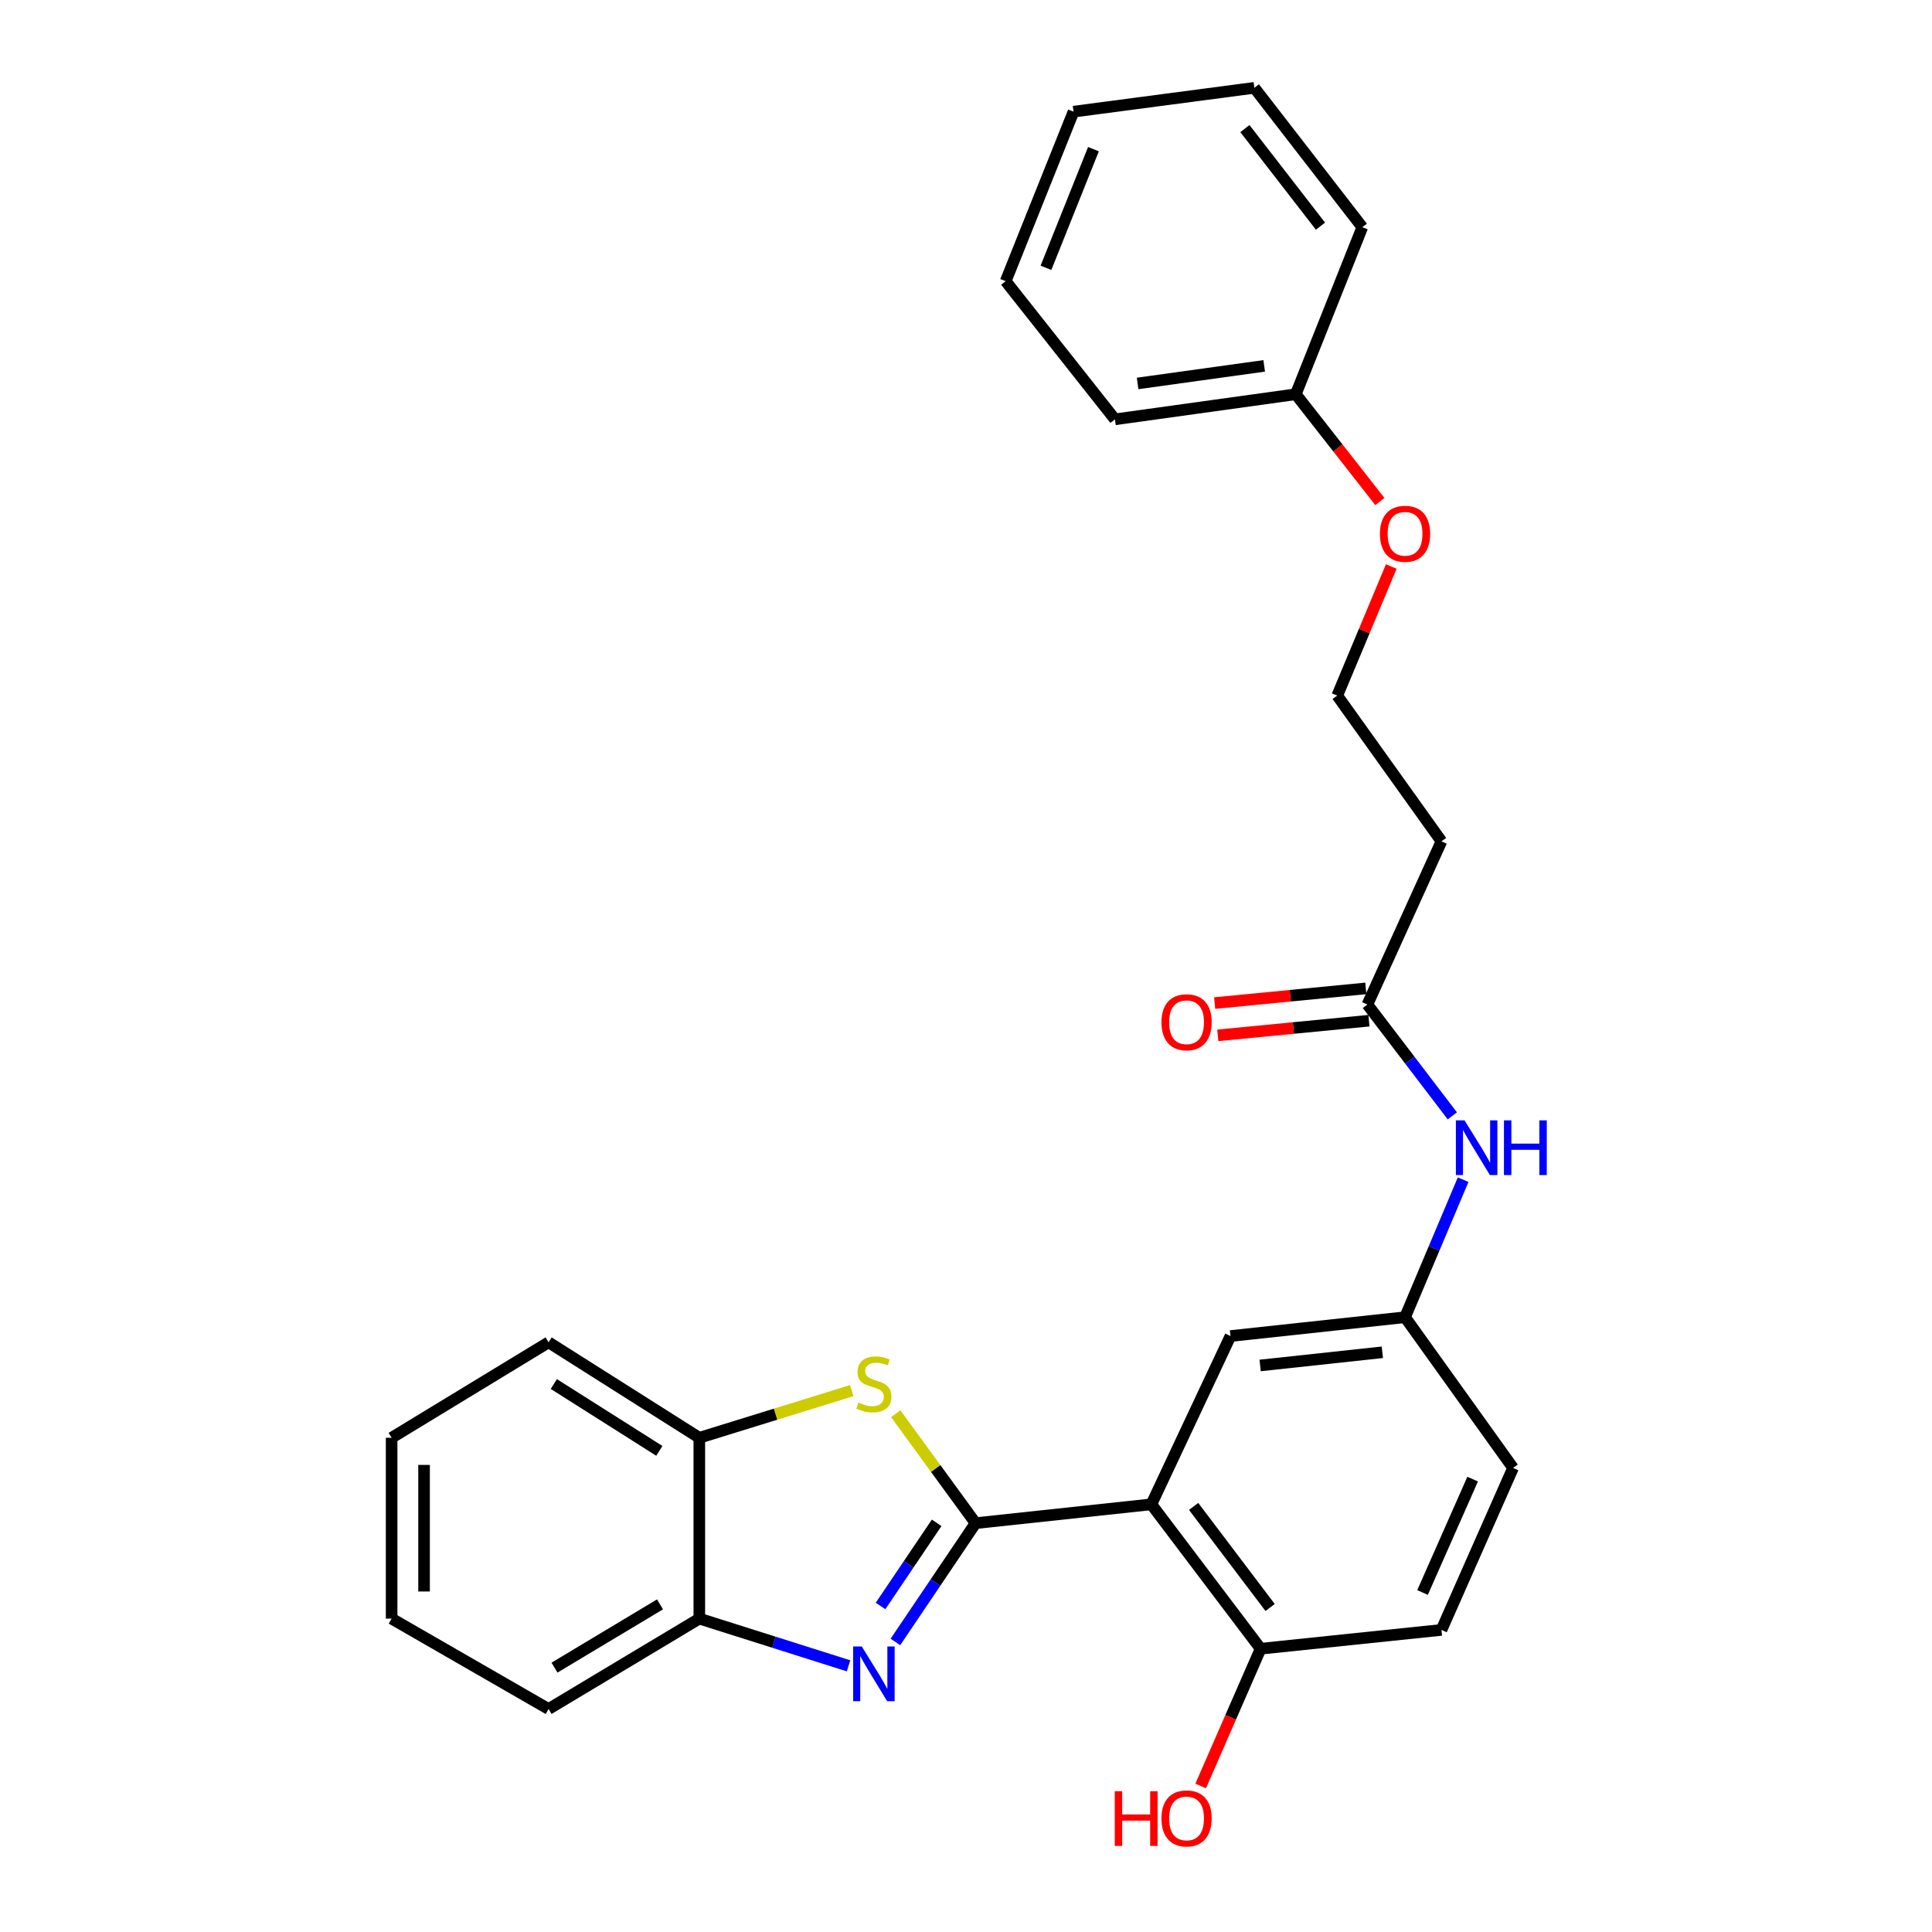<?xml version='1.0' encoding='iso-8859-1'?>
<svg version='1.1' baseProfile='full'
              xmlns='http://www.w3.org/2000/svg'
                      xmlns:rdkit='http://www.rdkit.org/xml'
                      xmlns:xlink='http://www.w3.org/1999/xlink'
                  xml:space='preserve'
width='1000px' height='1000px' viewBox='0 0 1000 1000'>
<!-- END OF HEADER -->
<rect style='opacity:1.0;fill:#FFFFFF;stroke:none' width='1000' height='1000' x='0' y='0'> </rect>
<path class='bond-0' d='M 504.952,788.387 L 484.206,819.128' style='fill:none;fill-rule:evenodd;stroke:#000000;stroke-width:6px;stroke-linecap:butt;stroke-linejoin:miter;stroke-opacity:1' />
<path class='bond-0' d='M 484.206,819.128 L 463.461,849.869' style='fill:none;fill-rule:evenodd;stroke:#0000FF;stroke-width:6px;stroke-linecap:butt;stroke-linejoin:miter;stroke-opacity:1' />
<path class='bond-0' d='M 484.811,788.218 L 470.29,809.737' style='fill:none;fill-rule:evenodd;stroke:#000000;stroke-width:6px;stroke-linecap:butt;stroke-linejoin:miter;stroke-opacity:1' />
<path class='bond-0' d='M 470.29,809.737 L 455.768,831.256' style='fill:none;fill-rule:evenodd;stroke:#0000FF;stroke-width:6px;stroke-linecap:butt;stroke-linejoin:miter;stroke-opacity:1' />
<path class='bond-1' d='M 504.952,788.387 L 595.948,778.64' style='fill:none;fill-rule:evenodd;stroke:#000000;stroke-width:6px;stroke-linecap:butt;stroke-linejoin:miter;stroke-opacity:1' />
<path class='bond-2' d='M 504.952,788.387 L 484.291,760.064' style='fill:none;fill-rule:evenodd;stroke:#000000;stroke-width:6px;stroke-linecap:butt;stroke-linejoin:miter;stroke-opacity:1' />
<path class='bond-2' d='M 484.291,760.064 L 463.631,731.741' style='fill:none;fill-rule:evenodd;stroke:#CCCC00;stroke-width:6px;stroke-linecap:butt;stroke-linejoin:miter;stroke-opacity:1' />
<path class='bond-3' d='M 439.209,862.234 L 400.587,850.014' style='fill:none;fill-rule:evenodd;stroke:#0000FF;stroke-width:6px;stroke-linecap:butt;stroke-linejoin:miter;stroke-opacity:1' />
<path class='bond-3' d='M 400.587,850.014 L 361.965,837.794' style='fill:none;fill-rule:evenodd;stroke:#000000;stroke-width:6px;stroke-linecap:butt;stroke-linejoin:miter;stroke-opacity:1' />
<path class='bond-6' d='M 595.948,778.64 L 652.499,853.38' style='fill:none;fill-rule:evenodd;stroke:#000000;stroke-width:6px;stroke-linecap:butt;stroke-linejoin:miter;stroke-opacity:1' />
<path class='bond-6' d='M 617.819,779.721 L 657.405,832.038' style='fill:none;fill-rule:evenodd;stroke:#000000;stroke-width:6px;stroke-linecap:butt;stroke-linejoin:miter;stroke-opacity:1' />
<path class='bond-7' d='M 595.948,778.64 L 636.895,691.533' style='fill:none;fill-rule:evenodd;stroke:#000000;stroke-width:6px;stroke-linecap:butt;stroke-linejoin:miter;stroke-opacity:1' />
<path class='bond-4' d='M 440.873,719.774 L 401.419,731.984' style='fill:none;fill-rule:evenodd;stroke:#CCCC00;stroke-width:6px;stroke-linecap:butt;stroke-linejoin:miter;stroke-opacity:1' />
<path class='bond-4' d='M 401.419,731.984 L 361.965,744.195' style='fill:none;fill-rule:evenodd;stroke:#000000;stroke-width:6px;stroke-linecap:butt;stroke-linejoin:miter;stroke-opacity:1' />
<path class='bond-18' d='M 361.965,837.794 L 283.943,884.579' style='fill:none;fill-rule:evenodd;stroke:#000000;stroke-width:6px;stroke-linecap:butt;stroke-linejoin:miter;stroke-opacity:1' />
<path class='bond-18' d='M 341.628,830.413 L 287.012,863.163' style='fill:none;fill-rule:evenodd;stroke:#000000;stroke-width:6px;stroke-linecap:butt;stroke-linejoin:miter;stroke-opacity:1' />
<path class='bond-27' d='M 361.965,837.794 L 361.965,744.195' style='fill:none;fill-rule:evenodd;stroke:#000000;stroke-width:6px;stroke-linecap:butt;stroke-linejoin:miter;stroke-opacity:1' />
<path class='bond-19' d='M 361.965,744.195 L 283.943,694.779' style='fill:none;fill-rule:evenodd;stroke:#000000;stroke-width:6px;stroke-linecap:butt;stroke-linejoin:miter;stroke-opacity:1' />
<path class='bond-19' d='M 341.278,750.966 L 286.663,716.375' style='fill:none;fill-rule:evenodd;stroke:#000000;stroke-width:6px;stroke-linecap:butt;stroke-linejoin:miter;stroke-opacity:1' />
<path class='bond-5' d='M 707.754,519.95 L 729.737,548.757' style='fill:none;fill-rule:evenodd;stroke:#000000;stroke-width:6px;stroke-linecap:butt;stroke-linejoin:miter;stroke-opacity:1' />
<path class='bond-5' d='M 729.737,548.757 L 751.72,577.564' style='fill:none;fill-rule:evenodd;stroke:#0000FF;stroke-width:6px;stroke-linecap:butt;stroke-linejoin:miter;stroke-opacity:1' />
<path class='bond-10' d='M 707.754,519.95 L 746.098,435.454' style='fill:none;fill-rule:evenodd;stroke:#000000;stroke-width:6px;stroke-linecap:butt;stroke-linejoin:miter;stroke-opacity:1' />
<path class='bond-11' d='M 706.943,511.594 L 667.823,515.392' style='fill:none;fill-rule:evenodd;stroke:#000000;stroke-width:6px;stroke-linecap:butt;stroke-linejoin:miter;stroke-opacity:1' />
<path class='bond-11' d='M 667.823,515.392 L 628.704,519.189' style='fill:none;fill-rule:evenodd;stroke:#FF0000;stroke-width:6px;stroke-linecap:butt;stroke-linejoin:miter;stroke-opacity:1' />
<path class='bond-11' d='M 708.565,528.305 L 669.445,532.102' style='fill:none;fill-rule:evenodd;stroke:#000000;stroke-width:6px;stroke-linecap:butt;stroke-linejoin:miter;stroke-opacity:1' />
<path class='bond-11' d='M 669.445,532.102 L 630.326,535.899' style='fill:none;fill-rule:evenodd;stroke:#FF0000;stroke-width:6px;stroke-linecap:butt;stroke-linejoin:miter;stroke-opacity:1' />
<path class='bond-12' d='M 652.499,853.38 L 746.098,843.642' style='fill:none;fill-rule:evenodd;stroke:#000000;stroke-width:6px;stroke-linecap:butt;stroke-linejoin:miter;stroke-opacity:1' />
<path class='bond-15' d='M 652.499,853.38 L 636.982,888.898' style='fill:none;fill-rule:evenodd;stroke:#000000;stroke-width:6px;stroke-linecap:butt;stroke-linejoin:miter;stroke-opacity:1' />
<path class='bond-15' d='M 636.982,888.898 L 621.466,924.416' style='fill:none;fill-rule:evenodd;stroke:#FF0000;stroke-width:6px;stroke-linecap:butt;stroke-linejoin:miter;stroke-opacity:1' />
<path class='bond-9' d='M 636.895,691.533 L 727.247,681.786' style='fill:none;fill-rule:evenodd;stroke:#000000;stroke-width:6px;stroke-linecap:butt;stroke-linejoin:miter;stroke-opacity:1' />
<path class='bond-9' d='M 652.248,706.764 L 715.495,699.941' style='fill:none;fill-rule:evenodd;stroke:#000000;stroke-width:6px;stroke-linecap:butt;stroke-linejoin:miter;stroke-opacity:1' />
<path class='bond-8' d='M 757.318,610.595 L 742.283,646.191' style='fill:none;fill-rule:evenodd;stroke:#0000FF;stroke-width:6px;stroke-linecap:butt;stroke-linejoin:miter;stroke-opacity:1' />
<path class='bond-8' d='M 742.283,646.191 L 727.247,681.786' style='fill:none;fill-rule:evenodd;stroke:#000000;stroke-width:6px;stroke-linecap:butt;stroke-linejoin:miter;stroke-opacity:1' />
<path class='bond-13' d='M 727.247,681.786 L 783.155,759.799' style='fill:none;fill-rule:evenodd;stroke:#000000;stroke-width:6px;stroke-linecap:butt;stroke-linejoin:miter;stroke-opacity:1' />
<path class='bond-14' d='M 746.098,435.454 L 692.158,360.043' style='fill:none;fill-rule:evenodd;stroke:#000000;stroke-width:6px;stroke-linecap:butt;stroke-linejoin:miter;stroke-opacity:1' />
<path class='bond-29' d='M 746.098,843.642 L 783.155,759.799' style='fill:none;fill-rule:evenodd;stroke:#000000;stroke-width:6px;stroke-linecap:butt;stroke-linejoin:miter;stroke-opacity:1' />
<path class='bond-29' d='M 736.3,824.278 L 762.24,765.589' style='fill:none;fill-rule:evenodd;stroke:#000000;stroke-width:6px;stroke-linecap:butt;stroke-linejoin:miter;stroke-opacity:1' />
<path class='bond-16' d='M 692.158,360.043 L 706.139,326.638' style='fill:none;fill-rule:evenodd;stroke:#000000;stroke-width:6px;stroke-linecap:butt;stroke-linejoin:miter;stroke-opacity:1' />
<path class='bond-16' d='M 706.139,326.638 L 720.119,293.233' style='fill:none;fill-rule:evenodd;stroke:#FF0000;stroke-width:6px;stroke-linecap:butt;stroke-linejoin:miter;stroke-opacity:1' />
<path class='bond-17' d='M 714.227,259.589 L 692.462,231.822' style='fill:none;fill-rule:evenodd;stroke:#FF0000;stroke-width:6px;stroke-linecap:butt;stroke-linejoin:miter;stroke-opacity:1' />
<path class='bond-17' d='M 692.462,231.822 L 670.696,204.055' style='fill:none;fill-rule:evenodd;stroke:#000000;stroke-width:6px;stroke-linecap:butt;stroke-linejoin:miter;stroke-opacity:1' />
<path class='bond-20' d='M 670.696,204.055 L 577.098,217.048' style='fill:none;fill-rule:evenodd;stroke:#000000;stroke-width:6px;stroke-linecap:butt;stroke-linejoin:miter;stroke-opacity:1' />
<path class='bond-20' d='M 654.348,189.374 L 588.829,198.469' style='fill:none;fill-rule:evenodd;stroke:#000000;stroke-width:6px;stroke-linecap:butt;stroke-linejoin:miter;stroke-opacity:1' />
<path class='bond-21' d='M 670.696,204.055 L 705.133,117.601' style='fill:none;fill-rule:evenodd;stroke:#000000;stroke-width:6px;stroke-linecap:butt;stroke-linejoin:miter;stroke-opacity:1' />
<path class='bond-22' d='M 283.943,884.579 L 202.703,837.794' style='fill:none;fill-rule:evenodd;stroke:#000000;stroke-width:6px;stroke-linecap:butt;stroke-linejoin:miter;stroke-opacity:1' />
<path class='bond-23' d='M 283.943,694.779 L 202.703,744.195' style='fill:none;fill-rule:evenodd;stroke:#000000;stroke-width:6px;stroke-linecap:butt;stroke-linejoin:miter;stroke-opacity:1' />
<path class='bond-24' d='M 577.098,217.048 L 520.537,145.545' style='fill:none;fill-rule:evenodd;stroke:#000000;stroke-width:6px;stroke-linecap:butt;stroke-linejoin:miter;stroke-opacity:1' />
<path class='bond-25' d='M 705.133,117.601 L 649.253,45.455' style='fill:none;fill-rule:evenodd;stroke:#000000;stroke-width:6px;stroke-linecap:butt;stroke-linejoin:miter;stroke-opacity:1' />
<path class='bond-25' d='M 683.477,117.059 L 644.362,66.557' style='fill:none;fill-rule:evenodd;stroke:#000000;stroke-width:6px;stroke-linecap:butt;stroke-linejoin:miter;stroke-opacity:1' />
<path class='bond-28' d='M 202.703,837.794 L 202.703,744.195' style='fill:none;fill-rule:evenodd;stroke:#000000;stroke-width:6px;stroke-linecap:butt;stroke-linejoin:miter;stroke-opacity:1' />
<path class='bond-28' d='M 219.492,823.754 L 219.492,758.235' style='fill:none;fill-rule:evenodd;stroke:#000000;stroke-width:6px;stroke-linecap:butt;stroke-linejoin:miter;stroke-opacity:1' />
<path class='bond-30' d='M 520.537,145.545 L 555.654,57.794' style='fill:none;fill-rule:evenodd;stroke:#000000;stroke-width:6px;stroke-linecap:butt;stroke-linejoin:miter;stroke-opacity:1' />
<path class='bond-30' d='M 541.392,138.62 L 565.974,77.195' style='fill:none;fill-rule:evenodd;stroke:#000000;stroke-width:6px;stroke-linecap:butt;stroke-linejoin:miter;stroke-opacity:1' />
<path class='bond-26' d='M 649.253,45.455 L 555.654,57.794' style='fill:none;fill-rule:evenodd;stroke:#000000;stroke-width:6px;stroke-linecap:butt;stroke-linejoin:miter;stroke-opacity:1' />
<path  class='atom-1' d='M 446.058 852.222
L 455.338 867.222
Q 456.258 868.702, 457.738 871.382
Q 459.218 874.062, 459.298 874.222
L 459.298 852.222
L 463.058 852.222
L 463.058 880.542
L 459.178 880.542
L 449.218 864.142
Q 448.058 862.222, 446.818 860.022
Q 445.618 857.822, 445.258 857.142
L 445.258 880.542
L 441.578 880.542
L 441.578 852.222
L 446.058 852.222
' fill='#0000FF'/>
<path  class='atom-3' d='M 444.318 725.952
Q 444.638 726.072, 445.958 726.632
Q 447.278 727.192, 448.718 727.552
Q 450.198 727.872, 451.638 727.872
Q 454.318 727.872, 455.878 726.592
Q 457.438 725.272, 457.438 722.992
Q 457.438 721.432, 456.638 720.472
Q 455.878 719.512, 454.678 718.992
Q 453.478 718.472, 451.478 717.872
Q 448.958 717.112, 447.438 716.392
Q 445.958 715.672, 444.878 714.152
Q 443.838 712.632, 443.838 710.072
Q 443.838 706.512, 446.238 704.312
Q 448.678 702.112, 453.478 702.112
Q 456.758 702.112, 460.478 703.672
L 459.558 706.752
Q 456.158 705.352, 453.598 705.352
Q 450.838 705.352, 449.318 706.512
Q 447.798 707.632, 447.838 709.592
Q 447.838 711.112, 448.598 712.032
Q 449.398 712.952, 450.518 713.472
Q 451.678 713.992, 453.598 714.592
Q 456.158 715.392, 457.678 716.192
Q 459.198 716.992, 460.278 718.632
Q 461.398 720.232, 461.398 722.992
Q 461.398 726.912, 458.758 729.032
Q 456.158 731.112, 451.798 731.112
Q 449.278 731.112, 447.358 730.552
Q 445.478 730.032, 443.238 729.112
L 444.318 725.952
' fill='#CCCC00'/>
<path  class='atom-9' d='M 758.045 579.894
L 767.325 594.894
Q 768.245 596.374, 769.725 599.054
Q 771.205 601.734, 771.285 601.894
L 771.285 579.894
L 775.045 579.894
L 775.045 608.214
L 771.165 608.214
L 761.205 591.814
Q 760.045 589.894, 758.805 587.694
Q 757.605 585.494, 757.245 584.814
L 757.245 608.214
L 753.565 608.214
L 753.565 579.894
L 758.045 579.894
' fill='#0000FF'/>
<path  class='atom-9' d='M 778.445 579.894
L 782.285 579.894
L 782.285 591.934
L 796.765 591.934
L 796.765 579.894
L 800.605 579.894
L 800.605 608.214
L 796.765 608.214
L 796.765 595.134
L 782.285 595.134
L 782.285 608.214
L 778.445 608.214
L 778.445 579.894
' fill='#0000FF'/>
<path  class='atom-12' d='M 601.164 529.114
Q 601.164 522.314, 604.524 518.514
Q 607.884 514.714, 614.164 514.714
Q 620.444 514.714, 623.804 518.514
Q 627.164 522.314, 627.164 529.114
Q 627.164 535.994, 623.764 539.914
Q 620.364 543.794, 614.164 543.794
Q 607.924 543.794, 604.524 539.914
Q 601.164 536.034, 601.164 529.114
M 614.164 540.594
Q 618.484 540.594, 620.804 537.714
Q 623.164 534.794, 623.164 529.114
Q 623.164 523.554, 620.804 520.754
Q 618.484 517.914, 614.164 517.914
Q 609.844 517.914, 607.484 520.714
Q 605.164 523.514, 605.164 529.114
Q 605.164 534.834, 607.484 537.714
Q 609.844 540.594, 614.164 540.594
' fill='#FF0000'/>
<path  class='atom-16' d='M 577.004 927.13
L 580.844 927.13
L 580.844 939.17
L 595.324 939.17
L 595.324 927.13
L 599.164 927.13
L 599.164 955.45
L 595.324 955.45
L 595.324 942.37
L 580.844 942.37
L 580.844 955.45
L 577.004 955.45
L 577.004 927.13
' fill='#FF0000'/>
<path  class='atom-16' d='M 601.164 941.21
Q 601.164 934.41, 604.524 930.61
Q 607.884 926.81, 614.164 926.81
Q 620.444 926.81, 623.804 930.61
Q 627.164 934.41, 627.164 941.21
Q 627.164 948.09, 623.764 952.01
Q 620.364 955.89, 614.164 955.89
Q 607.924 955.89, 604.524 952.01
Q 601.164 948.13, 601.164 941.21
M 614.164 952.69
Q 618.484 952.69, 620.804 949.81
Q 623.164 946.89, 623.164 941.21
Q 623.164 935.65, 620.804 932.85
Q 618.484 930.01, 614.164 930.01
Q 609.844 930.01, 607.484 932.81
Q 605.164 935.61, 605.164 941.21
Q 605.164 946.93, 607.484 949.81
Q 609.844 952.69, 614.164 952.69
' fill='#FF0000'/>
<path  class='atom-17' d='M 714.247 276.281
Q 714.247 269.481, 717.607 265.681
Q 720.967 261.881, 727.247 261.881
Q 733.527 261.881, 736.887 265.681
Q 740.247 269.481, 740.247 276.281
Q 740.247 283.161, 736.847 287.081
Q 733.447 290.961, 727.247 290.961
Q 721.007 290.961, 717.607 287.081
Q 714.247 283.201, 714.247 276.281
M 727.247 287.761
Q 731.567 287.761, 733.887 284.881
Q 736.247 281.961, 736.247 276.281
Q 736.247 270.721, 733.887 267.921
Q 731.567 265.081, 727.247 265.081
Q 722.927 265.081, 720.567 267.881
Q 718.247 270.681, 718.247 276.281
Q 718.247 282.001, 720.567 284.881
Q 722.927 287.761, 727.247 287.761
' fill='#FF0000'/>
</svg>
